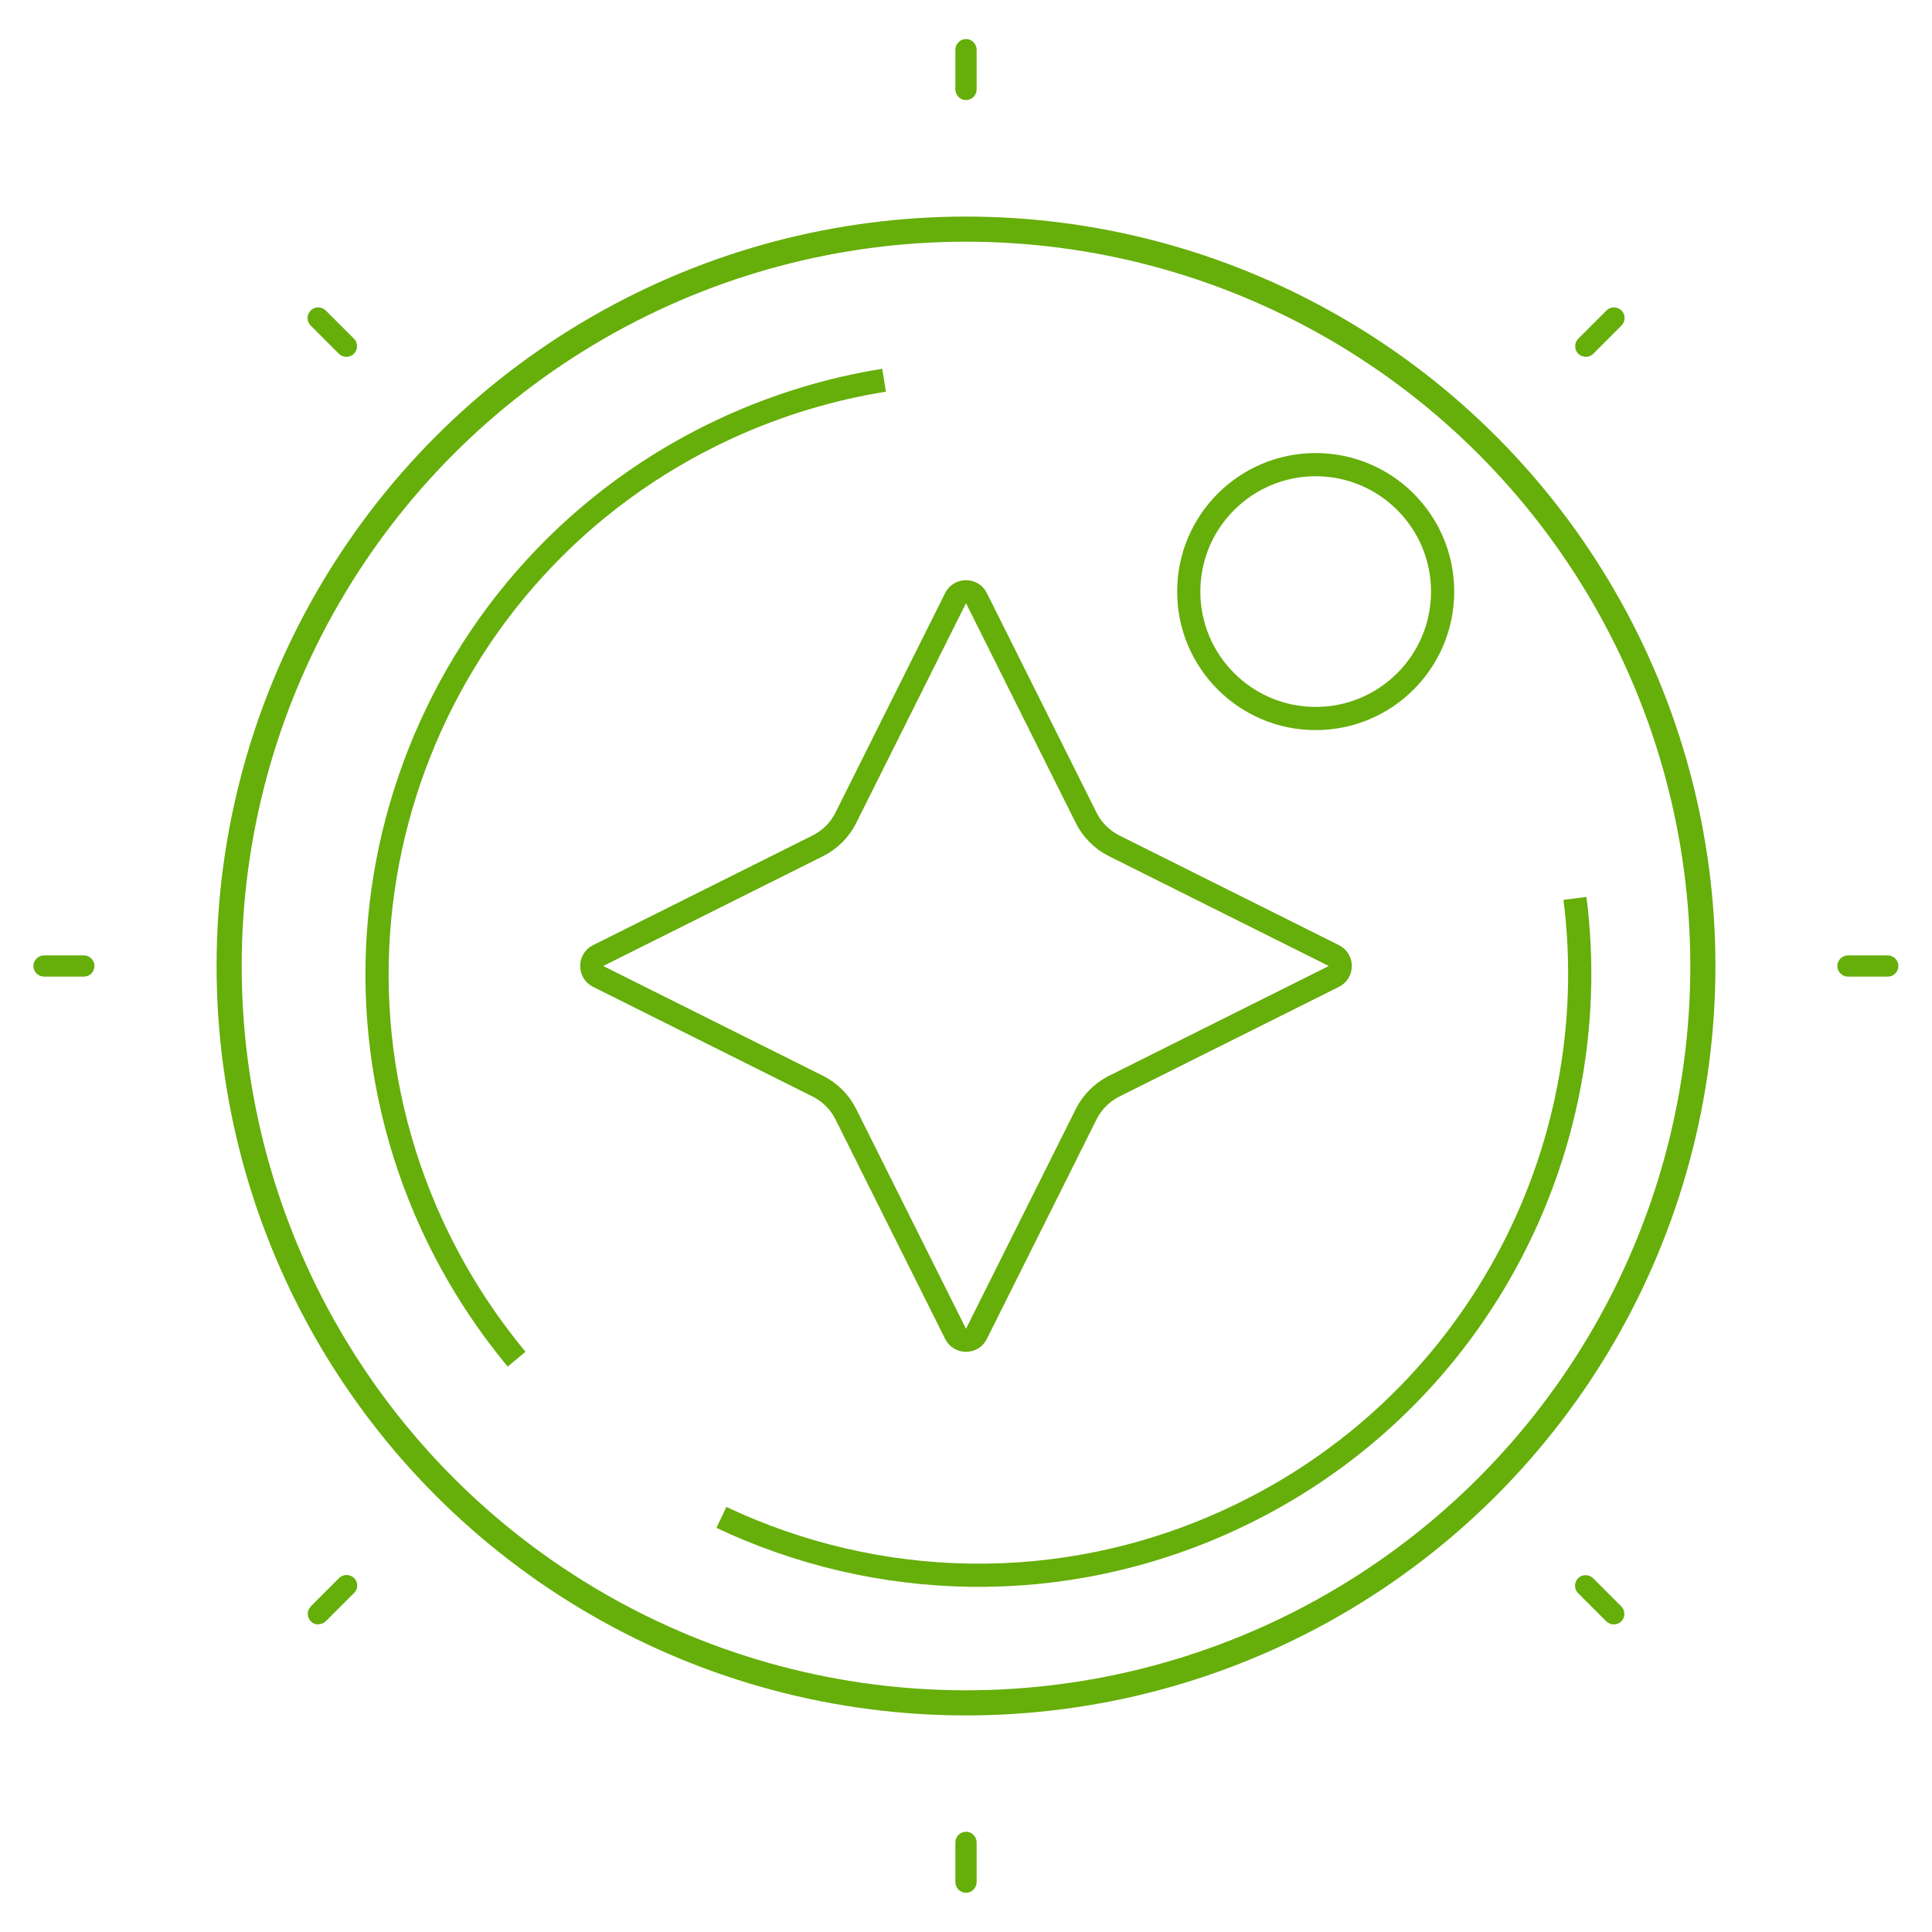 <?xml version="1.0" encoding="UTF-8"?>
<svg id="Layer_3" data-name="Layer 3" xmlns="http://www.w3.org/2000/svg" viewBox="0 0 100 100">
  <defs>
    <style>
      .cls-1 {
        stroke-width: 1.3px;
      }

      .cls-1, .cls-2 {
        fill: none;
        stroke: #66ae0a;
        stroke-miterlimit: 10;
      }

      .cls-2 {
        stroke-width: 1.2px;
      }

      .cls-3 {
        fill: #66ae0a;
      }
    </style>
  </defs>
  <circle class="cls-1" cx="50" cy="50" r="38.14"/>
  <path class="cls-2" d="m26.74,70.35c-1.72-2.07-3.2-4.39-4.38-6.95-7.17-15.62-.32-34.09,15.3-41.26,2.64-1.21,5.36-2.02,8.1-2.46"/>
  <path class="cls-2" d="m81.52,46.5c1.67,13.13-5.23,26.38-17.9,32.19-8.69,3.99-18.26,3.64-26.28-.15"/>
  <path class="cls-3" d="m50,5.18c-.3,0-.55-.25-.55-.55v-2.06c0-.3.25-.55.55-.55s.55.25.55.55v2.06c0,.3-.25.55-.55.55Z"/>
  <path class="cls-3" d="m50,97.97c-.3,0-.55-.25-.55-.55v-2.06c0-.3.25-.55.55-.55s.55.25.55.55v2.06c0,.3-.25.55-.55.55Z"/>
  <g>
    <path class="cls-3" d="m98.26,50c0,.3-.25.55-.55.55h-2.06c-.3,0-.55-.25-.55-.55s.25-.55.55-.55h2.06c.3,0,.55.25.55.55Z"/>
    <path class="cls-3" d="m4.89,50c0,.3-.25.55-.55.55h-2.06c-.3,0-.55-.25-.55-.55s.25-.55.55-.55h2.06c.3,0,.55.25.55.55Z"/>
  </g>
  <path class="cls-3" d="m16.47,84.08c-.08,0-.25-.02-.38-.16-.1-.1-.16-.24-.16-.39s.06-.28.16-.39l1.46-1.46c.1-.1.24-.16.39-.16s.28.06.39.16c.1.1.16.24.16.39s-.06.28-.16.38l-1.46,1.46c-.1.1-.24.16-.39.16Z"/>
  <path class="cls-3" d="m17.92,18.47c-.15,0-.28-.06-.38-.16l-1.46-1.46c-.1-.1-.16-.24-.16-.39s.06-.28.16-.39c.1-.1.24-.16.39-.16s.28.06.39.16l1.46,1.46c.1.1.16.24.16.39s-.06.28-.16.39c-.1.1-.24.16-.39.16Z"/>
  <path class="cls-3" d="m82.08,18.47c-.15,0-.28-.06-.39-.16-.1-.1-.16-.24-.16-.39s.06-.28.16-.39l1.46-1.46c.1-.1.24-.16.39-.16s.28.06.39.16c.1.1.16.24.16.39s-.06.28-.16.39l-1.46,1.46c-.1.1-.24.16-.39.16Z"/>
  <path class="cls-3" d="m83.53,84.08c-.15,0-.28-.06-.39-.16l-1.46-1.46c-.21-.21-.21-.56,0-.77.1-.1.24-.16.39-.16s.28.06.39.16l1.46,1.46c.21.21.21.56,0,.77-.1.1-.24.16-.39.16Z"/>
  <path class="cls-2" d="m57.65,56.23c-.61.31-1.11.81-1.42,1.42l-5.69,11.39c-.22.44-.86.44-1.08,0l-5.69-11.39c-.31-.61-.81-1.11-1.42-1.42l-11.39-5.69c-.44-.22-.44-.86,0-1.08l11.39-5.69c.61-.31,1.11-.81,1.42-1.42l5.69-11.39c.22-.44.86-.44,1.08,0l5.69,11.39c.31.61.81,1.11,1.42,1.42l11.39,5.69c.44.22.44.86,0,1.08l-11.39,5.69Z"/>
  <circle class="cls-2" cx="68.1" cy="30.62" r="6.57"/>
</svg>